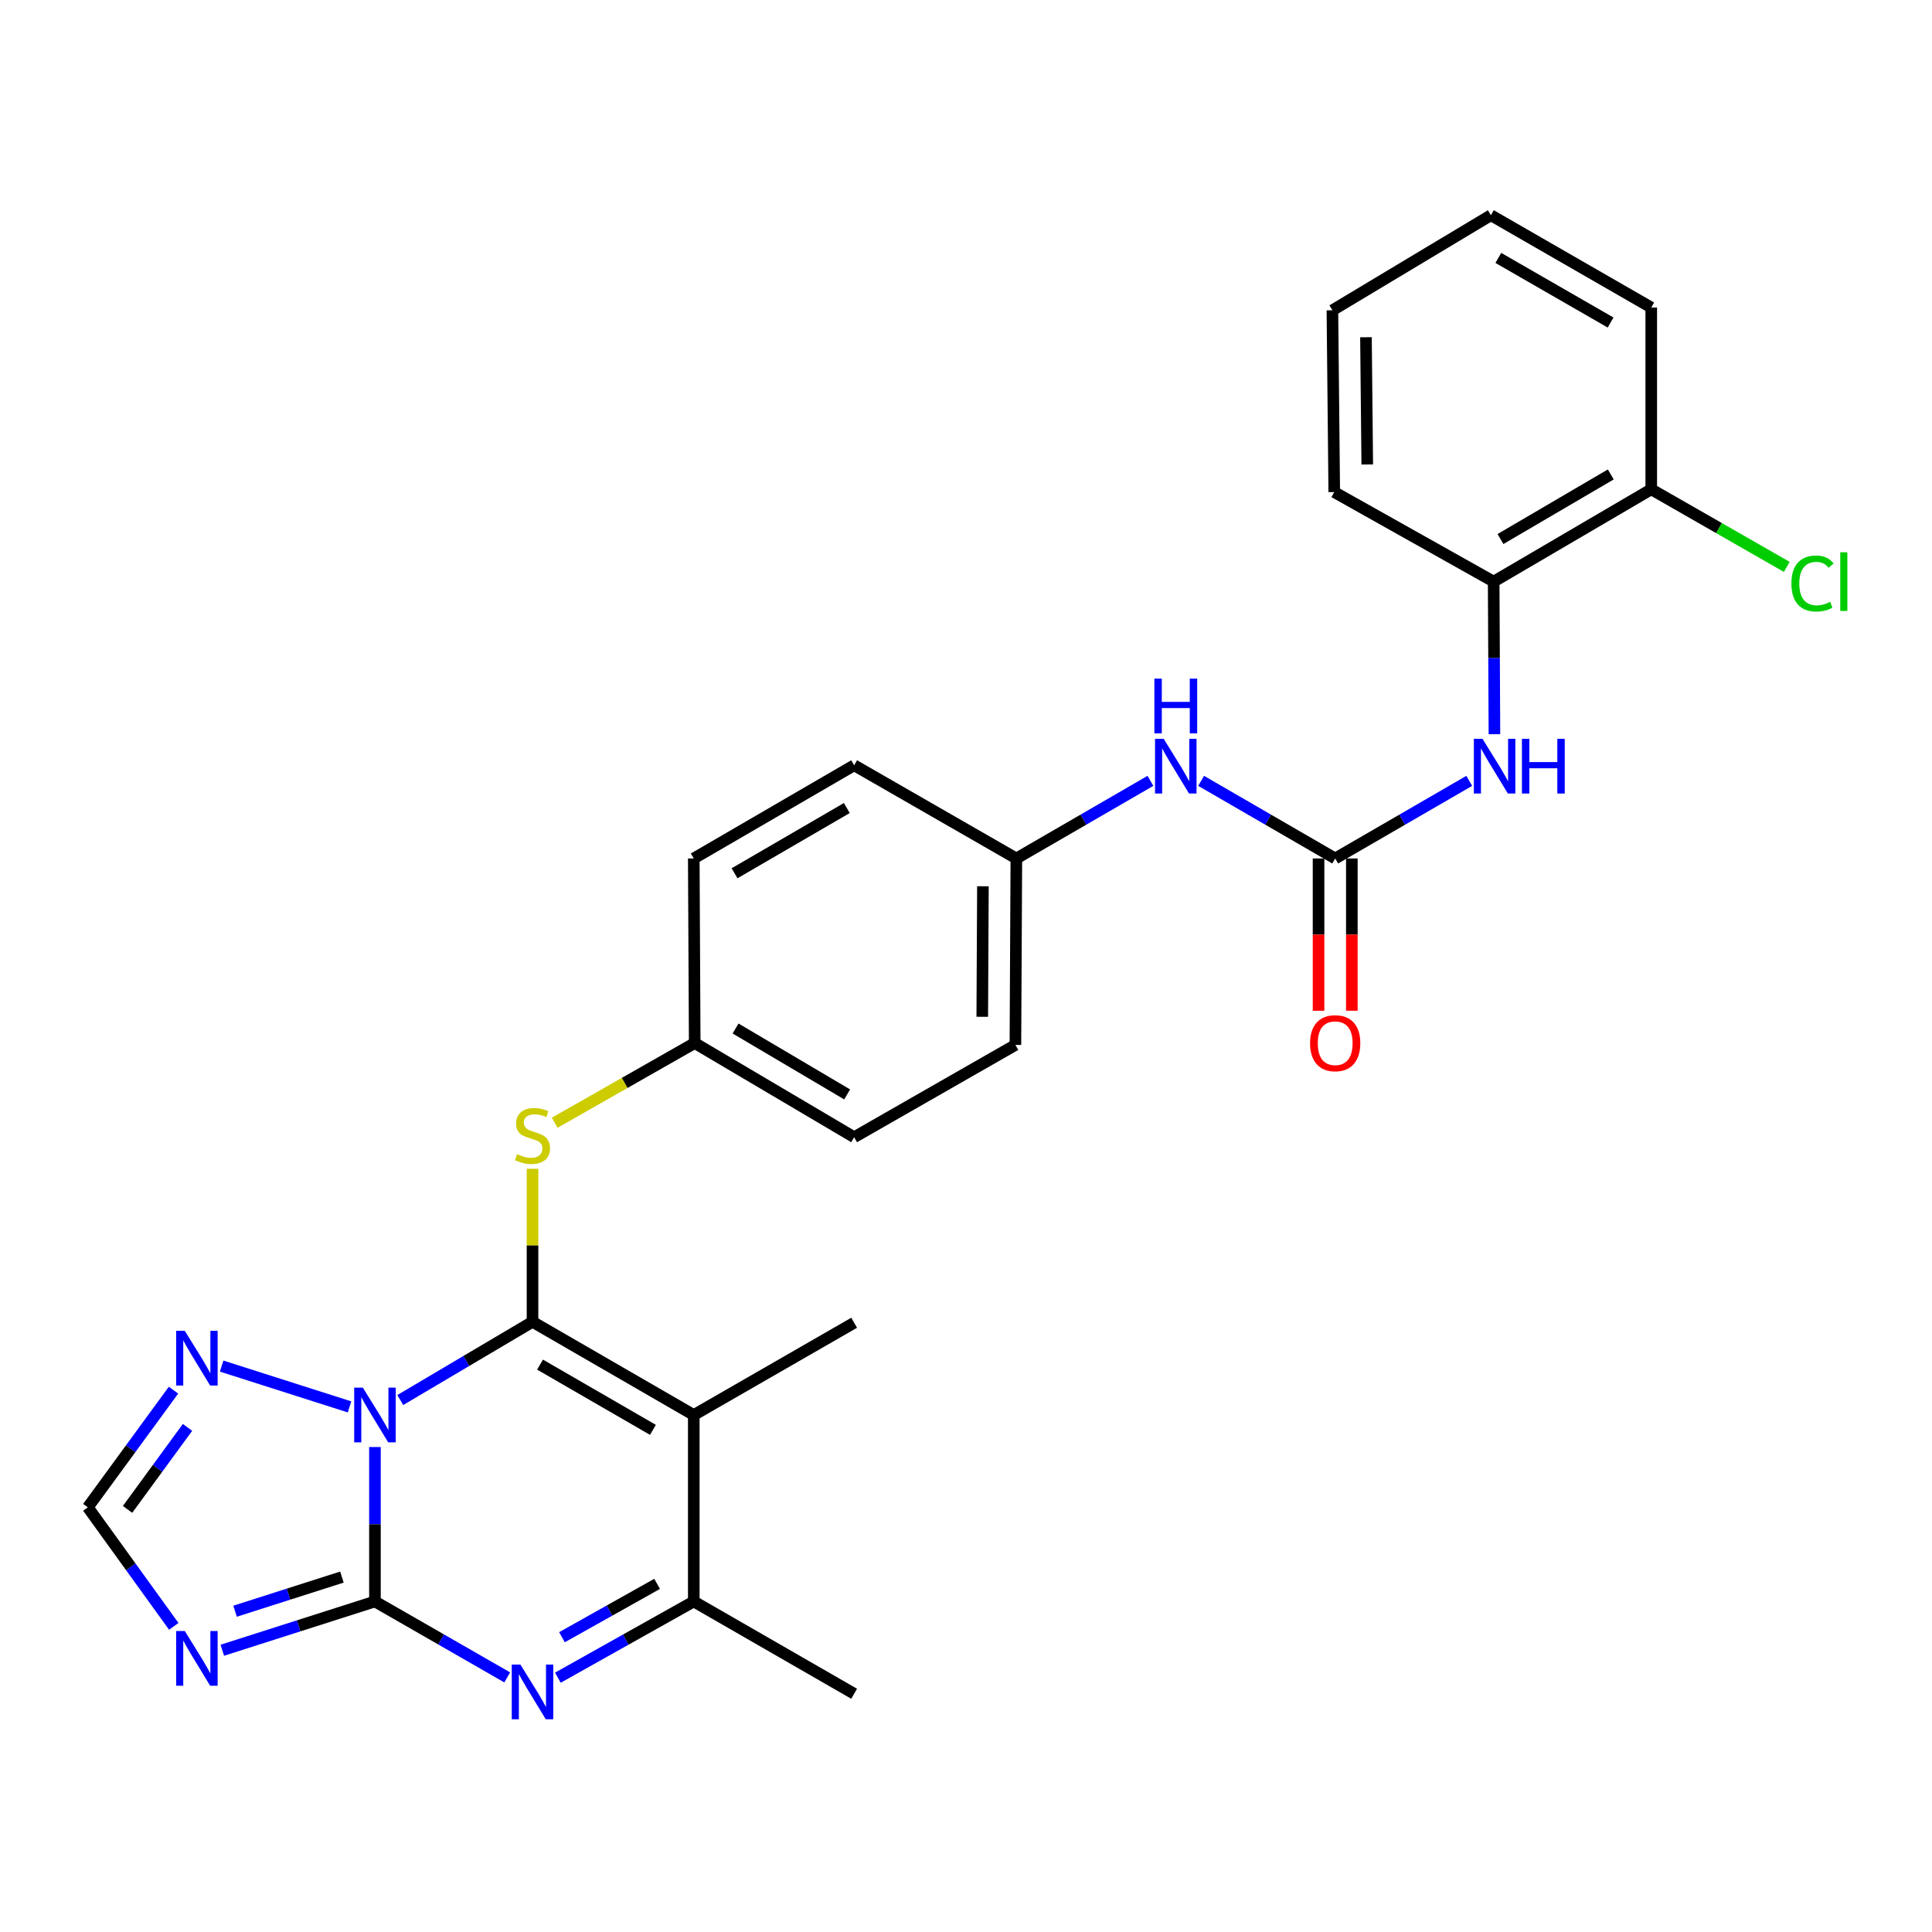 <?xml version='1.0' encoding='iso-8859-1'?>
<svg version='1.1' baseProfile='full'
              xmlns='http://www.w3.org/2000/svg'
                      xmlns:rdkit='http://www.rdkit.org/xml'
                      xmlns:xlink='http://www.w3.org/1999/xlink'
                  xml:space='preserve'
width='1000px' height='1000px' viewBox='0 0 1000 1000'>
<!-- END OF HEADER -->
<rect style='opacity:1.0;fill:#FFFFFF;stroke:none' width='1000' height='1000' x='0' y='0'> </rect>
<path class='bond-0' d='M 207.18,724.655 L 241.403,704.41' style='fill:none;fill-rule:evenodd;stroke:#0000FF;stroke-width:6px;stroke-linecap:butt;stroke-linejoin:miter;stroke-opacity:1' />
<path class='bond-0' d='M 241.403,704.41 L 275.626,684.166' style='fill:none;fill-rule:evenodd;stroke:#000000;stroke-width:6px;stroke-linecap:butt;stroke-linejoin:miter;stroke-opacity:1' />
<path class='bond-1' d='M 194.071,748.982 L 194.071,788.949' style='fill:none;fill-rule:evenodd;stroke:#0000FF;stroke-width:6px;stroke-linecap:butt;stroke-linejoin:miter;stroke-opacity:1' />
<path class='bond-1' d='M 194.071,788.949 L 194.071,828.915' style='fill:none;fill-rule:evenodd;stroke:#000000;stroke-width:6px;stroke-linecap:butt;stroke-linejoin:miter;stroke-opacity:1' />
<path class='bond-6' d='M 180.913,728.209 L 114.724,707.084' style='fill:none;fill-rule:evenodd;stroke:#0000FF;stroke-width:6px;stroke-linecap:butt;stroke-linejoin:miter;stroke-opacity:1' />
<path class='bond-2' d='M 275.626,684.166 L 359.095,732.409' style='fill:none;fill-rule:evenodd;stroke:#000000;stroke-width:6px;stroke-linecap:butt;stroke-linejoin:miter;stroke-opacity:1' />
<path class='bond-2' d='M 279.524,706.32 L 337.952,740.09' style='fill:none;fill-rule:evenodd;stroke:#000000;stroke-width:6px;stroke-linecap:butt;stroke-linejoin:miter;stroke-opacity:1' />
<path class='bond-8' d='M 275.626,684.166 L 275.626,644.564' style='fill:none;fill-rule:evenodd;stroke:#000000;stroke-width:6px;stroke-linecap:butt;stroke-linejoin:miter;stroke-opacity:1' />
<path class='bond-8' d='M 275.626,644.564 L 275.626,604.962' style='fill:none;fill-rule:evenodd;stroke:#CCCC00;stroke-width:6px;stroke-linecap:butt;stroke-linejoin:miter;stroke-opacity:1' />
<path class='bond-3' d='M 194.071,828.915 L 228.303,848.567' style='fill:none;fill-rule:evenodd;stroke:#000000;stroke-width:6px;stroke-linecap:butt;stroke-linejoin:miter;stroke-opacity:1' />
<path class='bond-3' d='M 228.303,848.567 L 262.535,868.218' style='fill:none;fill-rule:evenodd;stroke:#0000FF;stroke-width:6px;stroke-linecap:butt;stroke-linejoin:miter;stroke-opacity:1' />
<path class='bond-4' d='M 194.071,828.915 L 154.571,841.539' style='fill:none;fill-rule:evenodd;stroke:#000000;stroke-width:6px;stroke-linecap:butt;stroke-linejoin:miter;stroke-opacity:1' />
<path class='bond-4' d='M 154.571,841.539 L 115.07,854.163' style='fill:none;fill-rule:evenodd;stroke:#0000FF;stroke-width:6px;stroke-linecap:butt;stroke-linejoin:miter;stroke-opacity:1' />
<path class='bond-4' d='M 176.976,816.291 L 149.325,825.127' style='fill:none;fill-rule:evenodd;stroke:#000000;stroke-width:6px;stroke-linecap:butt;stroke-linejoin:miter;stroke-opacity:1' />
<path class='bond-4' d='M 149.325,825.127 L 121.675,833.964' style='fill:none;fill-rule:evenodd;stroke:#0000FF;stroke-width:6px;stroke-linecap:butt;stroke-linejoin:miter;stroke-opacity:1' />
<path class='bond-17' d='M 359.095,732.409 L 442.104,684.654' style='fill:none;fill-rule:evenodd;stroke:#000000;stroke-width:6px;stroke-linecap:butt;stroke-linejoin:miter;stroke-opacity:1' />
<path class='bond-29' d='M 359.095,732.409 L 359.095,828.915' style='fill:none;fill-rule:evenodd;stroke:#000000;stroke-width:6px;stroke-linecap:butt;stroke-linejoin:miter;stroke-opacity:1' />
<path class='bond-5' d='M 288.758,868.367 L 323.927,848.641' style='fill:none;fill-rule:evenodd;stroke:#0000FF;stroke-width:6px;stroke-linecap:butt;stroke-linejoin:miter;stroke-opacity:1' />
<path class='bond-5' d='M 323.927,848.641 L 359.095,828.915' style='fill:none;fill-rule:evenodd;stroke:#000000;stroke-width:6px;stroke-linecap:butt;stroke-linejoin:miter;stroke-opacity:1' />
<path class='bond-5' d='M 290.88,847.422 L 315.498,833.614' style='fill:none;fill-rule:evenodd;stroke:#0000FF;stroke-width:6px;stroke-linecap:butt;stroke-linejoin:miter;stroke-opacity:1' />
<path class='bond-5' d='M 315.498,833.614 L 340.115,819.806' style='fill:none;fill-rule:evenodd;stroke:#000000;stroke-width:6px;stroke-linecap:butt;stroke-linejoin:miter;stroke-opacity:1' />
<path class='bond-28' d='M 89.945,841.798 L 67.7,810.991' style='fill:none;fill-rule:evenodd;stroke:#0000FF;stroke-width:6px;stroke-linecap:butt;stroke-linejoin:miter;stroke-opacity:1' />
<path class='bond-28' d='M 67.7,810.991 L 45.455,780.184' style='fill:none;fill-rule:evenodd;stroke:#000000;stroke-width:6px;stroke-linecap:butt;stroke-linejoin:miter;stroke-opacity:1' />
<path class='bond-23' d='M 359.095,828.915 L 442.104,876.69' style='fill:none;fill-rule:evenodd;stroke:#000000;stroke-width:6px;stroke-linecap:butt;stroke-linejoin:miter;stroke-opacity:1' />
<path class='bond-9' d='M 89.806,719.545 L 67.63,749.864' style='fill:none;fill-rule:evenodd;stroke:#0000FF;stroke-width:6px;stroke-linecap:butt;stroke-linejoin:miter;stroke-opacity:1' />
<path class='bond-9' d='M 67.63,749.864 L 45.455,780.184' style='fill:none;fill-rule:evenodd;stroke:#000000;stroke-width:6px;stroke-linecap:butt;stroke-linejoin:miter;stroke-opacity:1' />
<path class='bond-9' d='M 97.06,738.812 L 81.537,760.036' style='fill:none;fill-rule:evenodd;stroke:#0000FF;stroke-width:6px;stroke-linecap:butt;stroke-linejoin:miter;stroke-opacity:1' />
<path class='bond-9' d='M 81.537,760.036 L 66.014,781.26' style='fill:none;fill-rule:evenodd;stroke:#000000;stroke-width:6px;stroke-linecap:butt;stroke-linejoin:miter;stroke-opacity:1' />
<path class='bond-7' d='M 691.094,444.346 L 656.4,424.258' style='fill:none;fill-rule:evenodd;stroke:#000000;stroke-width:6px;stroke-linecap:butt;stroke-linejoin:miter;stroke-opacity:1' />
<path class='bond-7' d='M 656.4,424.258 L 621.706,404.17' style='fill:none;fill-rule:evenodd;stroke:#0000FF;stroke-width:6px;stroke-linecap:butt;stroke-linejoin:miter;stroke-opacity:1' />
<path class='bond-10' d='M 691.094,444.346 L 725.788,424.258' style='fill:none;fill-rule:evenodd;stroke:#000000;stroke-width:6px;stroke-linecap:butt;stroke-linejoin:miter;stroke-opacity:1' />
<path class='bond-10' d='M 725.788,424.258 L 760.482,404.17' style='fill:none;fill-rule:evenodd;stroke:#0000FF;stroke-width:6px;stroke-linecap:butt;stroke-linejoin:miter;stroke-opacity:1' />
<path class='bond-13' d='M 682.479,444.346 L 682.479,483.757' style='fill:none;fill-rule:evenodd;stroke:#000000;stroke-width:6px;stroke-linecap:butt;stroke-linejoin:miter;stroke-opacity:1' />
<path class='bond-13' d='M 682.479,483.757 L 682.479,523.167' style='fill:none;fill-rule:evenodd;stroke:#FF0000;stroke-width:6px;stroke-linecap:butt;stroke-linejoin:miter;stroke-opacity:1' />
<path class='bond-13' d='M 699.709,444.346 L 699.709,483.757' style='fill:none;fill-rule:evenodd;stroke:#000000;stroke-width:6px;stroke-linecap:butt;stroke-linejoin:miter;stroke-opacity:1' />
<path class='bond-13' d='M 699.709,483.757 L 699.709,523.167' style='fill:none;fill-rule:evenodd;stroke:#FF0000;stroke-width:6px;stroke-linecap:butt;stroke-linejoin:miter;stroke-opacity:1' />
<path class='bond-15' d='M 287.121,581.125 L 323.352,560.501' style='fill:none;fill-rule:evenodd;stroke:#CCCC00;stroke-width:6px;stroke-linecap:butt;stroke-linejoin:miter;stroke-opacity:1' />
<path class='bond-15' d='M 323.352,560.501 L 359.583,539.876' style='fill:none;fill-rule:evenodd;stroke:#000000;stroke-width:6px;stroke-linecap:butt;stroke-linejoin:miter;stroke-opacity:1' />
<path class='bond-11' d='M 773.521,380.023 L 773.32,340.532' style='fill:none;fill-rule:evenodd;stroke:#0000FF;stroke-width:6px;stroke-linecap:butt;stroke-linejoin:miter;stroke-opacity:1' />
<path class='bond-11' d='M 773.32,340.532 L 773.118,301.042' style='fill:none;fill-rule:evenodd;stroke:#000000;stroke-width:6px;stroke-linecap:butt;stroke-linejoin:miter;stroke-opacity:1' />
<path class='bond-14' d='M 773.118,301.042 L 854.682,253.267' style='fill:none;fill-rule:evenodd;stroke:#000000;stroke-width:6px;stroke-linecap:butt;stroke-linejoin:miter;stroke-opacity:1' />
<path class='bond-14' d='M 776.644,279.008 L 833.739,245.566' style='fill:none;fill-rule:evenodd;stroke:#000000;stroke-width:6px;stroke-linecap:butt;stroke-linejoin:miter;stroke-opacity:1' />
<path class='bond-24' d='M 773.118,301.042 L 690.606,254.703' style='fill:none;fill-rule:evenodd;stroke:#000000;stroke-width:6px;stroke-linecap:butt;stroke-linejoin:miter;stroke-opacity:1' />
<path class='bond-12' d='M 595.459,404.169 L 560.76,424.258' style='fill:none;fill-rule:evenodd;stroke:#0000FF;stroke-width:6px;stroke-linecap:butt;stroke-linejoin:miter;stroke-opacity:1' />
<path class='bond-12' d='M 560.76,424.258 L 526.061,444.346' style='fill:none;fill-rule:evenodd;stroke:#000000;stroke-width:6px;stroke-linecap:butt;stroke-linejoin:miter;stroke-opacity:1' />
<path class='bond-18' d='M 854.682,253.267 L 889.754,273.341' style='fill:none;fill-rule:evenodd;stroke:#000000;stroke-width:6px;stroke-linecap:butt;stroke-linejoin:miter;stroke-opacity:1' />
<path class='bond-18' d='M 889.754,273.341 L 924.826,293.415' style='fill:none;fill-rule:evenodd;stroke:#00CC00;stroke-width:6px;stroke-linecap:butt;stroke-linejoin:miter;stroke-opacity:1' />
<path class='bond-25' d='M 854.682,253.267 L 854.682,159.173' style='fill:none;fill-rule:evenodd;stroke:#000000;stroke-width:6px;stroke-linecap:butt;stroke-linejoin:miter;stroke-opacity:1' />
<path class='bond-19' d='M 359.583,539.876 L 442.104,588.617' style='fill:none;fill-rule:evenodd;stroke:#000000;stroke-width:6px;stroke-linecap:butt;stroke-linejoin:miter;stroke-opacity:1' />
<path class='bond-19' d='M 380.724,532.352 L 438.488,566.47' style='fill:none;fill-rule:evenodd;stroke:#000000;stroke-width:6px;stroke-linecap:butt;stroke-linejoin:miter;stroke-opacity:1' />
<path class='bond-20' d='M 359.583,539.876 L 359.095,444.346' style='fill:none;fill-rule:evenodd;stroke:#000000;stroke-width:6px;stroke-linecap:butt;stroke-linejoin:miter;stroke-opacity:1' />
<path class='bond-16' d='M 526.061,444.346 L 442.104,396.102' style='fill:none;fill-rule:evenodd;stroke:#000000;stroke-width:6px;stroke-linecap:butt;stroke-linejoin:miter;stroke-opacity:1' />
<path class='bond-30' d='M 526.061,444.346 L 525.573,540.852' style='fill:none;fill-rule:evenodd;stroke:#000000;stroke-width:6px;stroke-linecap:butt;stroke-linejoin:miter;stroke-opacity:1' />
<path class='bond-30' d='M 508.758,458.735 L 508.417,526.289' style='fill:none;fill-rule:evenodd;stroke:#000000;stroke-width:6px;stroke-linecap:butt;stroke-linejoin:miter;stroke-opacity:1' />
<path class='bond-22' d='M 442.104,588.617 L 525.573,540.852' style='fill:none;fill-rule:evenodd;stroke:#000000;stroke-width:6px;stroke-linecap:butt;stroke-linejoin:miter;stroke-opacity:1' />
<path class='bond-21' d='M 359.095,444.346 L 442.104,396.102' style='fill:none;fill-rule:evenodd;stroke:#000000;stroke-width:6px;stroke-linecap:butt;stroke-linejoin:miter;stroke-opacity:1' />
<path class='bond-21' d='M 380.204,452.006 L 438.31,418.236' style='fill:none;fill-rule:evenodd;stroke:#000000;stroke-width:6px;stroke-linecap:butt;stroke-linejoin:miter;stroke-opacity:1' />
<path class='bond-26' d='M 690.606,254.703 L 689.649,160.609' style='fill:none;fill-rule:evenodd;stroke:#000000;stroke-width:6px;stroke-linecap:butt;stroke-linejoin:miter;stroke-opacity:1' />
<path class='bond-26' d='M 707.691,240.414 L 707.021,174.548' style='fill:none;fill-rule:evenodd;stroke:#000000;stroke-width:6px;stroke-linecap:butt;stroke-linejoin:miter;stroke-opacity:1' />
<path class='bond-31' d='M 854.682,159.173 L 771.682,111.399' style='fill:none;fill-rule:evenodd;stroke:#000000;stroke-width:6px;stroke-linecap:butt;stroke-linejoin:miter;stroke-opacity:1' />
<path class='bond-31' d='M 833.637,166.94 L 775.537,133.498' style='fill:none;fill-rule:evenodd;stroke:#000000;stroke-width:6px;stroke-linecap:butt;stroke-linejoin:miter;stroke-opacity:1' />
<path class='bond-27' d='M 689.649,160.609 L 771.682,111.399' style='fill:none;fill-rule:evenodd;stroke:#000000;stroke-width:6px;stroke-linecap:butt;stroke-linejoin:miter;stroke-opacity:1' />
<path  class='atom-0' d='M 187.811 718.249
L 197.091 733.249
Q 198.011 734.729, 199.491 737.409
Q 200.971 740.089, 201.051 740.249
L 201.051 718.249
L 204.811 718.249
L 204.811 746.569
L 200.931 746.569
L 190.971 730.169
Q 189.811 728.249, 188.571 726.049
Q 187.371 723.849, 187.011 723.169
L 187.011 746.569
L 183.331 746.569
L 183.331 718.249
L 187.811 718.249
' fill='#0000FF'/>
<path  class='atom-4' d='M 269.366 861.573
L 278.646 876.573
Q 279.566 878.053, 281.046 880.733
Q 282.526 883.413, 282.606 883.573
L 282.606 861.573
L 286.366 861.573
L 286.366 889.893
L 282.486 889.893
L 272.526 873.493
Q 271.366 871.573, 270.126 869.373
Q 268.926 867.173, 268.566 866.493
L 268.566 889.893
L 264.886 889.893
L 264.886 861.573
L 269.366 861.573
' fill='#0000FF'/>
<path  class='atom-5' d='M 95.651 844.209
L 104.931 859.209
Q 105.851 860.689, 107.331 863.369
Q 108.811 866.049, 108.891 866.209
L 108.891 844.209
L 112.651 844.209
L 112.651 872.529
L 108.771 872.529
L 98.811 856.129
Q 97.651 854.209, 96.411 852.009
Q 95.211 849.809, 94.851 849.129
L 94.851 872.529
L 91.171 872.529
L 91.171 844.209
L 95.651 844.209
' fill='#0000FF'/>
<path  class='atom-7' d='M 95.651 688.834
L 104.931 703.834
Q 105.851 705.314, 107.331 707.994
Q 108.811 710.674, 108.891 710.834
L 108.891 688.834
L 112.651 688.834
L 112.651 717.154
L 108.771 717.154
L 98.811 700.754
Q 97.651 698.834, 96.411 696.634
Q 95.211 694.434, 94.851 693.754
L 94.851 717.154
L 91.171 717.154
L 91.171 688.834
L 95.651 688.834
' fill='#0000FF'/>
<path  class='atom-9' d='M 267.626 597.389
Q 267.946 597.509, 269.266 598.069
Q 270.586 598.629, 272.026 598.989
Q 273.506 599.309, 274.946 599.309
Q 277.626 599.309, 279.186 598.029
Q 280.746 596.709, 280.746 594.429
Q 280.746 592.869, 279.946 591.909
Q 279.186 590.949, 277.986 590.429
Q 276.786 589.909, 274.786 589.309
Q 272.266 588.549, 270.746 587.829
Q 269.266 587.109, 268.186 585.589
Q 267.146 584.069, 267.146 581.509
Q 267.146 577.949, 269.546 575.749
Q 271.986 573.549, 276.786 573.549
Q 280.066 573.549, 283.786 575.109
L 282.866 578.189
Q 279.466 576.789, 276.906 576.789
Q 274.146 576.789, 272.626 577.949
Q 271.106 579.069, 271.146 581.029
Q 271.146 582.549, 271.906 583.469
Q 272.706 584.389, 273.826 584.909
Q 274.986 585.429, 276.906 586.029
Q 279.466 586.829, 280.986 587.629
Q 282.506 588.429, 283.586 590.069
Q 284.706 591.669, 284.706 594.429
Q 284.706 598.349, 282.066 600.469
Q 279.466 602.549, 275.106 602.549
Q 272.586 602.549, 270.666 601.989
Q 268.786 601.469, 266.546 600.549
L 267.626 597.389
' fill='#CCCC00'/>
<path  class='atom-11' d='M 767.346 382.411
L 776.626 397.411
Q 777.546 398.891, 779.026 401.571
Q 780.506 404.251, 780.586 404.411
L 780.586 382.411
L 784.346 382.411
L 784.346 410.731
L 780.466 410.731
L 770.506 394.331
Q 769.346 392.411, 768.106 390.211
Q 766.906 388.011, 766.546 387.331
L 766.546 410.731
L 762.866 410.731
L 762.866 382.411
L 767.346 382.411
' fill='#0000FF'/>
<path  class='atom-11' d='M 787.746 382.411
L 791.586 382.411
L 791.586 394.451
L 806.066 394.451
L 806.066 382.411
L 809.906 382.411
L 809.906 410.731
L 806.066 410.731
L 806.066 397.651
L 791.586 397.651
L 791.586 410.731
L 787.746 410.731
L 787.746 382.411
' fill='#0000FF'/>
<path  class='atom-13' d='M 602.323 382.411
L 611.603 397.411
Q 612.523 398.891, 614.003 401.571
Q 615.483 404.251, 615.563 404.411
L 615.563 382.411
L 619.323 382.411
L 619.323 410.731
L 615.443 410.731
L 605.483 394.331
Q 604.323 392.411, 603.083 390.211
Q 601.883 388.011, 601.523 387.331
L 601.523 410.731
L 597.843 410.731
L 597.843 382.411
L 602.323 382.411
' fill='#0000FF'/>
<path  class='atom-13' d='M 597.503 351.259
L 601.343 351.259
L 601.343 363.299
L 615.823 363.299
L 615.823 351.259
L 619.663 351.259
L 619.663 379.579
L 615.823 379.579
L 615.823 366.499
L 601.343 366.499
L 601.343 379.579
L 597.503 379.579
L 597.503 351.259
' fill='#0000FF'/>
<path  class='atom-14' d='M 678.094 539.956
Q 678.094 533.156, 681.454 529.356
Q 684.814 525.556, 691.094 525.556
Q 697.374 525.556, 700.734 529.356
Q 704.094 533.156, 704.094 539.956
Q 704.094 546.836, 700.694 550.756
Q 697.294 554.636, 691.094 554.636
Q 684.854 554.636, 681.454 550.756
Q 678.094 546.876, 678.094 539.956
M 691.094 551.436
Q 695.414 551.436, 697.734 548.556
Q 700.094 545.636, 700.094 539.956
Q 700.094 534.396, 697.734 531.596
Q 695.414 528.756, 691.094 528.756
Q 686.774 528.756, 684.414 531.556
Q 682.094 534.356, 682.094 539.956
Q 682.094 545.676, 684.414 548.556
Q 686.774 551.436, 691.094 551.436
' fill='#FF0000'/>
<path  class='atom-19' d='M 927.231 302.022
Q 927.231 294.982, 930.511 291.302
Q 933.831 287.582, 940.111 287.582
Q 945.951 287.582, 949.071 291.702
L 946.431 293.862
Q 944.151 290.862, 940.111 290.862
Q 935.831 290.862, 933.551 293.742
Q 931.311 296.582, 931.311 302.022
Q 931.311 307.622, 933.631 310.502
Q 935.991 313.382, 940.551 313.382
Q 943.671 313.382, 947.311 311.502
L 948.431 314.502
Q 946.951 315.462, 944.711 316.022
Q 942.471 316.582, 939.991 316.582
Q 933.831 316.582, 930.511 312.822
Q 927.231 309.062, 927.231 302.022
' fill='#00CC00'/>
<path  class='atom-19' d='M 952.511 285.862
L 956.191 285.862
L 956.191 316.222
L 952.511 316.222
L 952.511 285.862
' fill='#00CC00'/>
</svg>
